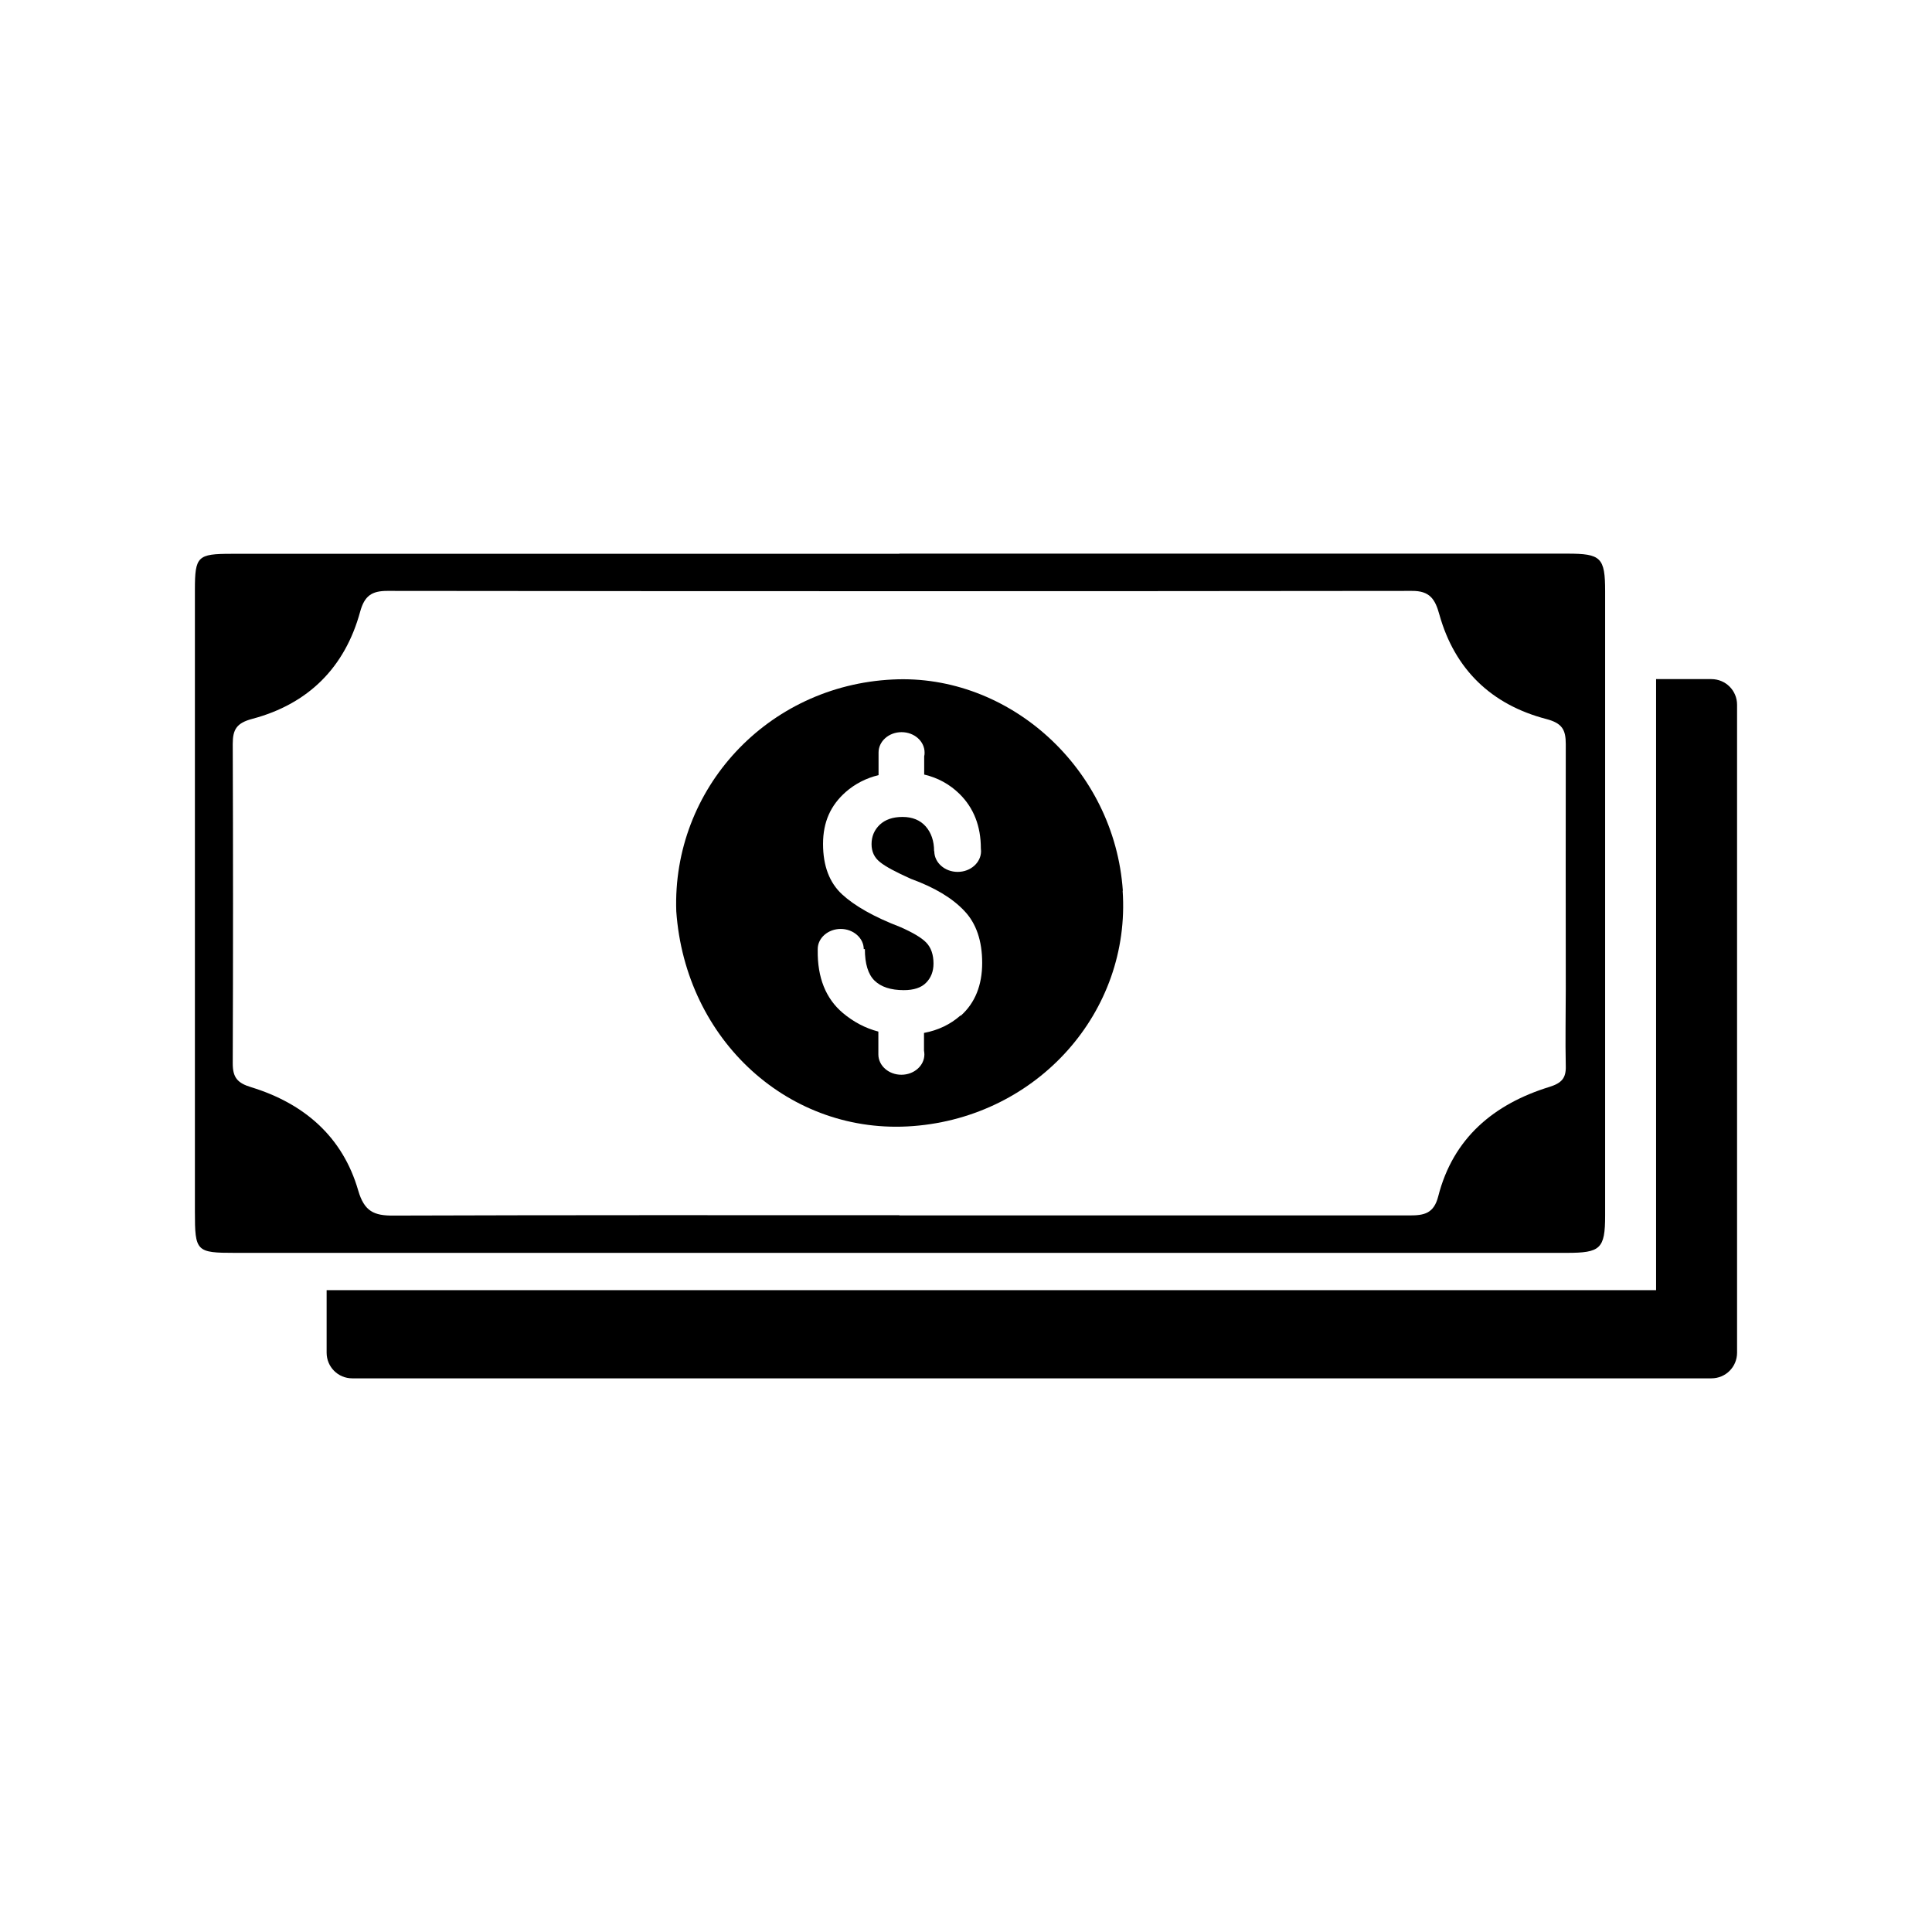 <?xml version="1.0" encoding="UTF-8"?>
<!-- Uploaded to: SVG Repo, www.svgrepo.com, Generator: SVG Repo Mixer Tools -->
<svg fill="#000000" width="800px" height="800px" version="1.1" viewBox="144 144 512 512" xmlns="http://www.w3.org/2000/svg">
 <g>
  <path d="m382.41 466.1h37.129 98.043c3.828 0 6.398-0.504 7.559-5.039 3.93-15.469 14.762-24.484 29.473-29.02 3.223-1.008 4.434-2.316 4.332-5.543-0.152-6.75 0-13.551 0-20.305 0-21.664-0.051-43.328 0-64.992 0-3.828-0.957-5.543-5.141-6.648-14.508-3.777-24.285-13.098-28.363-27.711-1.109-4.031-2.519-6.297-7.305-6.246-90.484 0.102-181.02 0.102-271.5 0-4.133 0-6.047 1.309-7.203 5.543-4.031 14.762-13.754 24.434-28.566 28.363-4.18 1.109-5.188 2.82-5.188 6.648 0.102 28.215 0.102 56.477 0 84.691 0 3.68 1.211 5.188 4.938 6.297 13.906 4.281 24.184 13.047 28.312 27.355 1.613 5.543 4.18 6.699 9.371 6.648 44.688-0.152 89.324-0.102 134.01-0.102zm-0.102-175.38h177.04c8.918 0 10.027 1.008 10.027 9.977v165.45c0 8.816-1.258 9.875-10.176 9.875h-352.92c-10.277 0-10.629-0.352-10.629-10.883v-164.85c0-8.867 0.707-9.523 9.672-9.523h177.04z"/>
  <path d="m398.49 413.15c-2.621 2.316-5.844 3.879-9.621 4.586v4.684c0.051 0.301 0.102 0.656 0.102 1.008 0 2.973-2.719 5.391-6.098 5.391-3.375 0-6.098-2.418-6.098-5.391v-6.047c-3.477-0.906-6.602-2.57-9.422-4.938-4.535-3.828-6.75-9.422-6.648-16.625v-0.301c0-2.973 2.769-5.34 6.098-5.34 3.324 0 6.098 2.418 6.098 5.34h0.301c0 3.879 0.855 6.699 2.57 8.363 1.715 1.664 4.281 2.519 7.758 2.519 2.621 0 4.637-0.656 5.894-1.965 1.309-1.309 1.965-3.023 1.965-5.09 0-2.367-0.656-4.231-1.914-5.543-1.258-1.309-3.578-2.672-6.902-4.133-6.953-2.672-12.09-5.594-15.418-8.664-3.324-3.074-5.039-7.508-5.039-13.352s2.016-10.227 5.996-13.754c2.469-2.168 5.391-3.68 8.715-4.484v-5.996c0-2.973 2.719-5.391 6.098-5.391 3.375 0 6.098 2.418 6.098 5.391 0 0.352 0 0.656-0.102 1.008v4.836c3.629 0.855 6.75 2.57 9.371 5.141 3.777 3.727 5.644 8.566 5.644 14.41 0 0.25 0.051 0.504 0.051 0.754 0 3.023-2.769 5.492-6.195 5.492-3.426 0-6.195-2.469-6.195-5.492h-0.051c0-2.672-0.754-4.887-2.215-6.551s-3.527-2.519-6.144-2.519c-2.621 0-4.586 0.707-6.047 2.066-1.461 1.41-2.168 3.125-2.168 5.141s0.754 3.578 2.215 4.734c1.461 1.211 4.231 2.672 8.262 4.484 6.246 2.266 10.934 5.09 14.105 8.465 3.176 3.324 4.734 7.961 4.734 13.805s-1.863 10.578-5.644 13.957zm43.074-33.102c-2.215-32.395-30.129-57.535-61.012-55.973-33.199 1.613-58.441 28.969-57.332 61.414 2.418 34.309 30.129 59.449 62.773 56.93 33-2.519 57.738-30.277 55.52-62.371z"/>
  <path d="m597.54 323.97h-14.66v161.93h-352.32v16.574c0 3.777 3.023 6.801 6.801 6.801h360.18c3.777 0 6.801-3.023 6.801-6.801v-171.7c0-3.777-3.023-6.801-6.801-6.801z"/>
 </g>
</svg>